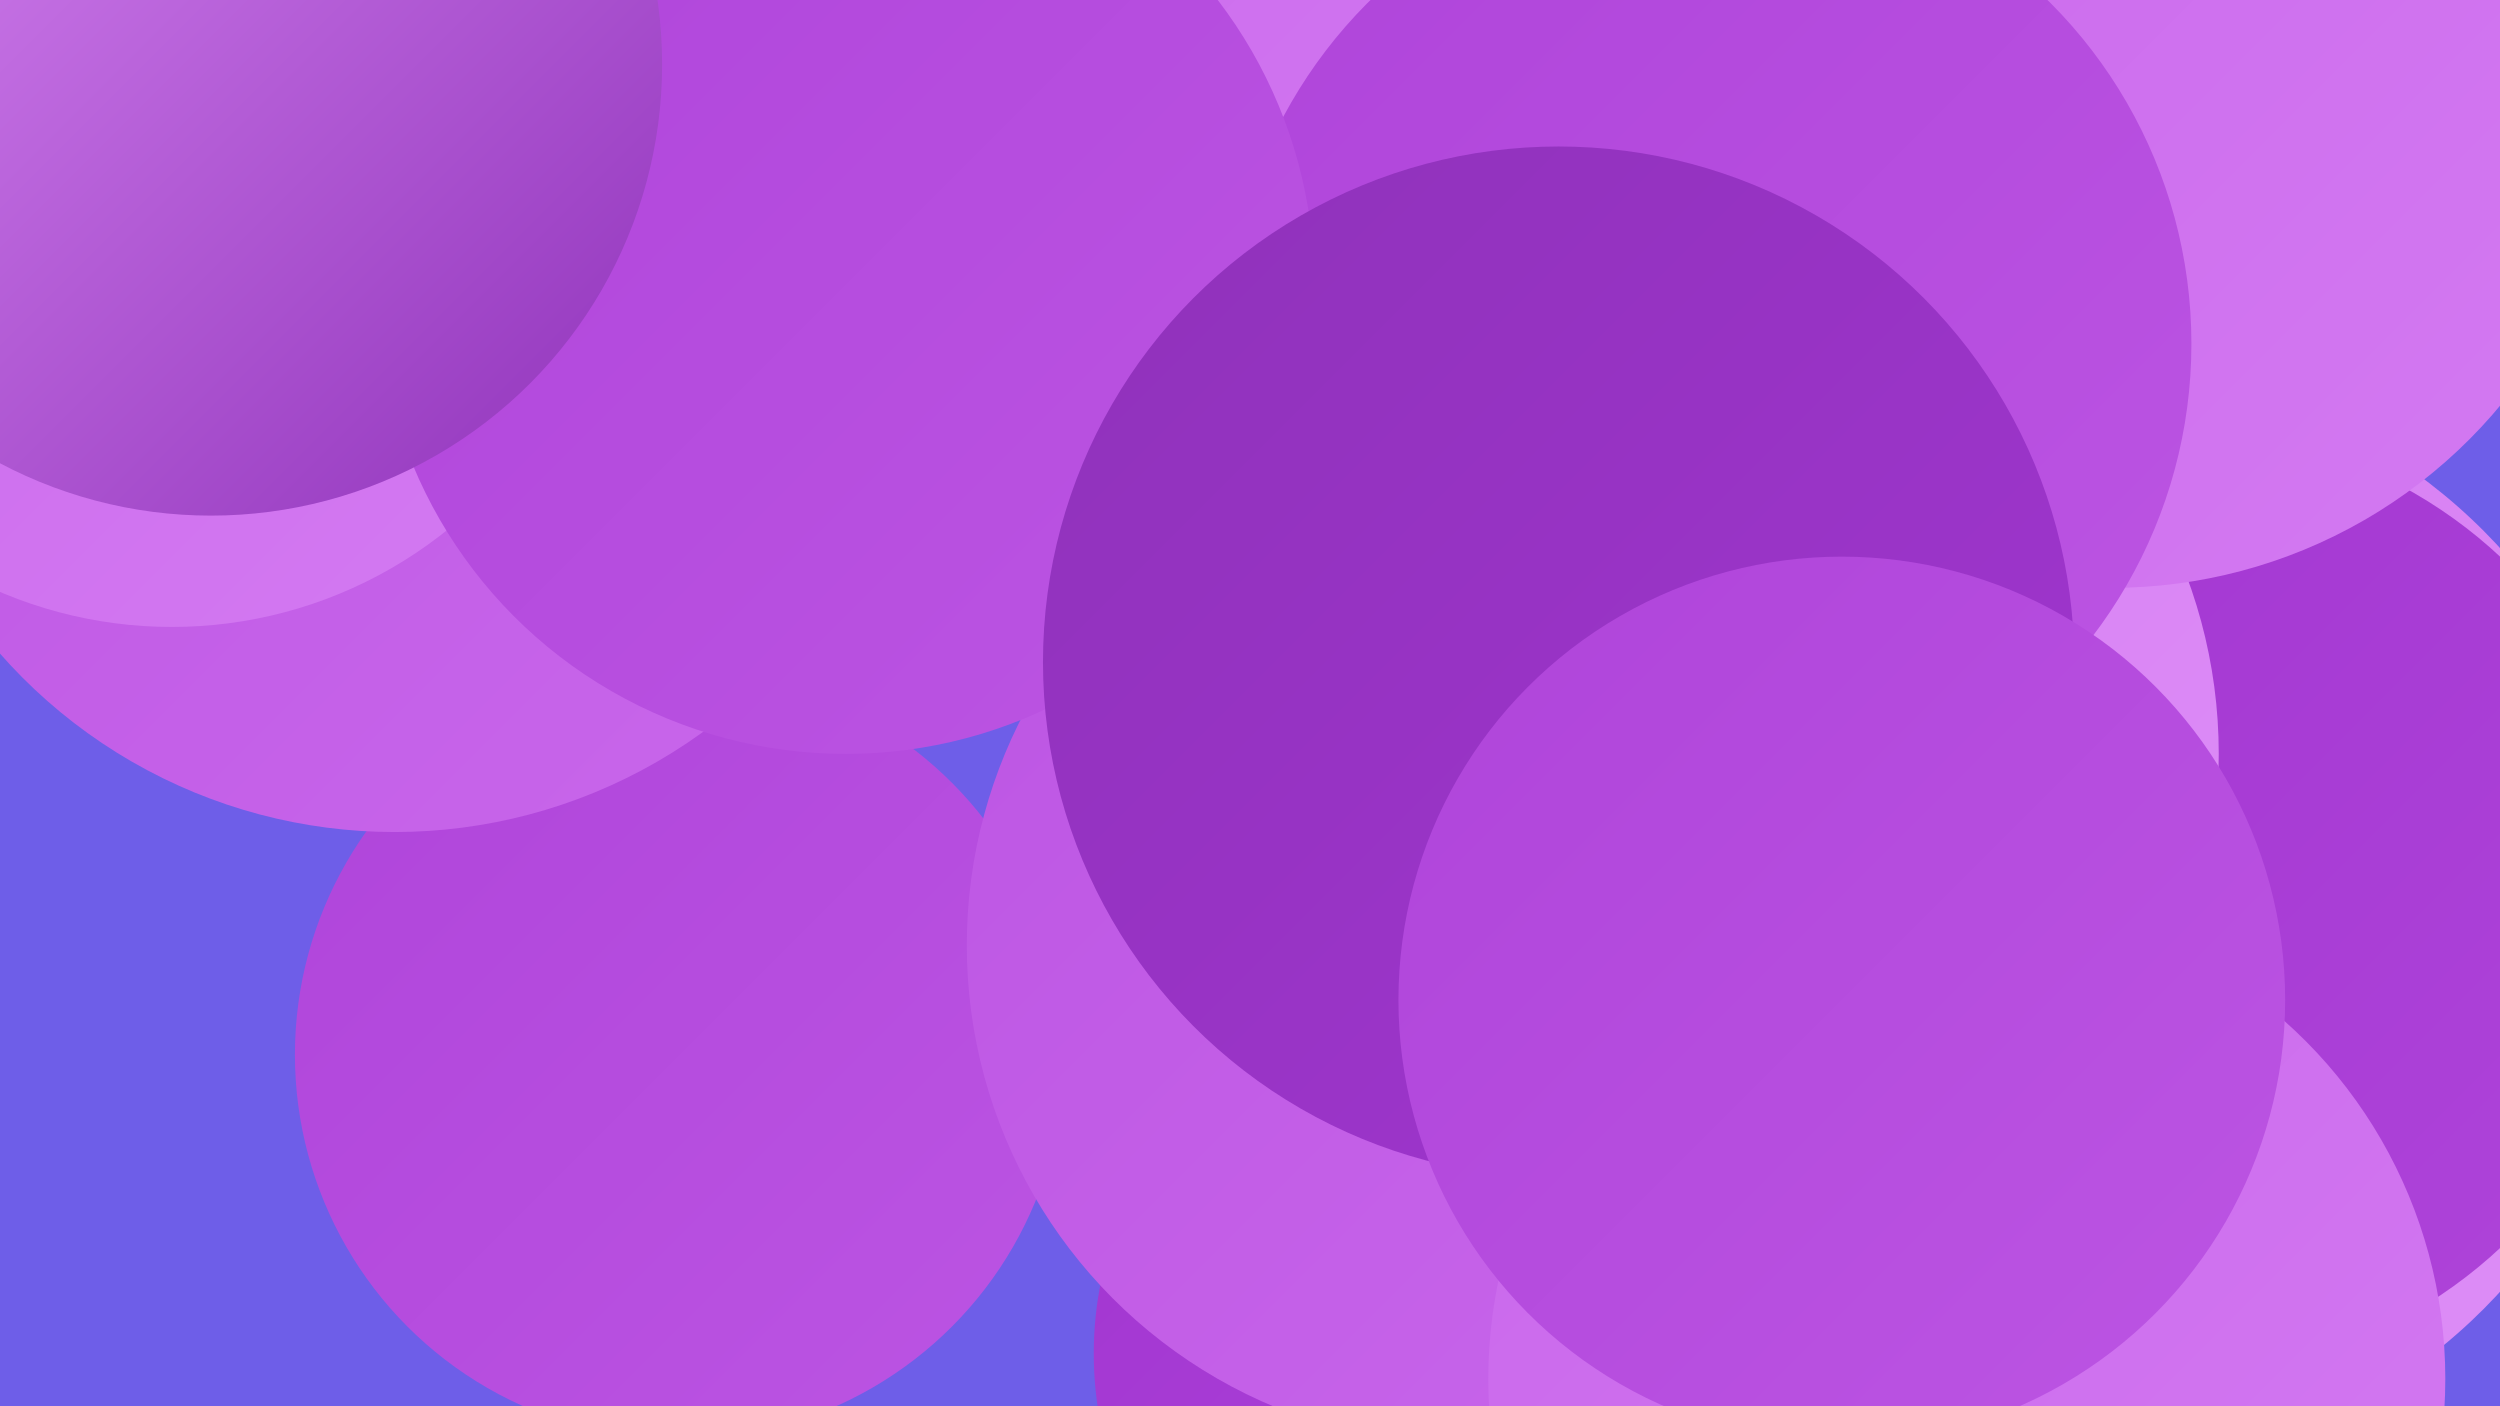 <?xml version="1.0" encoding="UTF-8"?><svg width="1280" height="720" xmlns="http://www.w3.org/2000/svg"><defs><linearGradient id="grad0" x1="0%" y1="0%" x2="100%" y2="100%"><stop offset="0%" style="stop-color:#8f32ba;stop-opacity:1" /><stop offset="100%" style="stop-color:#a135d0;stop-opacity:1" /></linearGradient><linearGradient id="grad1" x1="0%" y1="0%" x2="100%" y2="100%"><stop offset="0%" style="stop-color:#a135d0;stop-opacity:1" /><stop offset="100%" style="stop-color:#af44da;stop-opacity:1" /></linearGradient><linearGradient id="grad2" x1="0%" y1="0%" x2="100%" y2="100%"><stop offset="0%" style="stop-color:#af44da;stop-opacity:1" /><stop offset="100%" style="stop-color:#bc55e3;stop-opacity:1" /></linearGradient><linearGradient id="grad3" x1="0%" y1="0%" x2="100%" y2="100%"><stop offset="0%" style="stop-color:#bc55e3;stop-opacity:1" /><stop offset="100%" style="stop-color:#c967eb;stop-opacity:1" /></linearGradient><linearGradient id="grad4" x1="0%" y1="0%" x2="100%" y2="100%"><stop offset="0%" style="stop-color:#c967eb;stop-opacity:1" /><stop offset="100%" style="stop-color:#d47af2;stop-opacity:1" /></linearGradient><linearGradient id="grad5" x1="0%" y1="0%" x2="100%" y2="100%"><stop offset="0%" style="stop-color:#d47af2;stop-opacity:1" /><stop offset="100%" style="stop-color:#de8ef7;stop-opacity:1" /></linearGradient><linearGradient id="grad6" x1="0%" y1="0%" x2="100%" y2="100%"><stop offset="0%" style="stop-color:#de8ef7;stop-opacity:1" /><stop offset="100%" style="stop-color:#8f32ba;stop-opacity:1" /></linearGradient></defs><rect width="1280" height="720" fill="#6e5ee8" /><circle cx="748" cy="186" r="185" fill="url(#grad2)" /><circle cx="1072" cy="471" r="282" fill="url(#grad5)" /><circle cx="1115" cy="462" r="242" fill="url(#grad1)" /><circle cx="348" cy="540" r="197" fill="url(#grad2)" /><circle cx="819" cy="628" r="197" fill="url(#grad2)" /><circle cx="876" cy="386" r="260" fill="url(#grad5)" /><circle cx="1081" cy="42" r="259" fill="url(#grad4)" /><circle cx="202" cy="157" r="269" fill="url(#grad3)" /><circle cx="88" cy="96" r="225" fill="url(#grad4)" /><circle cx="712" cy="475" r="189" fill="url(#grad1)" /><circle cx="743" cy="693" r="183" fill="url(#grad1)" /><circle cx="911" cy="690" r="234" fill="url(#grad3)" /><circle cx="530" cy="102" r="211" fill="url(#grad4)" /><circle cx="751" cy="484" r="256" fill="url(#grad3)" /><circle cx="875" cy="176" r="247" fill="url(#grad2)" /><circle cx="433" cy="146" r="240" fill="url(#grad2)" /><circle cx="798" cy="339" r="264" fill="url(#grad0)" /><circle cx="1007" cy="706" r="245" fill="url(#grad4)" /><circle cx="108" cy="33" r="231" fill="url(#grad6)" /><circle cx="943" cy="512" r="227" fill="url(#grad2)" /></svg>
